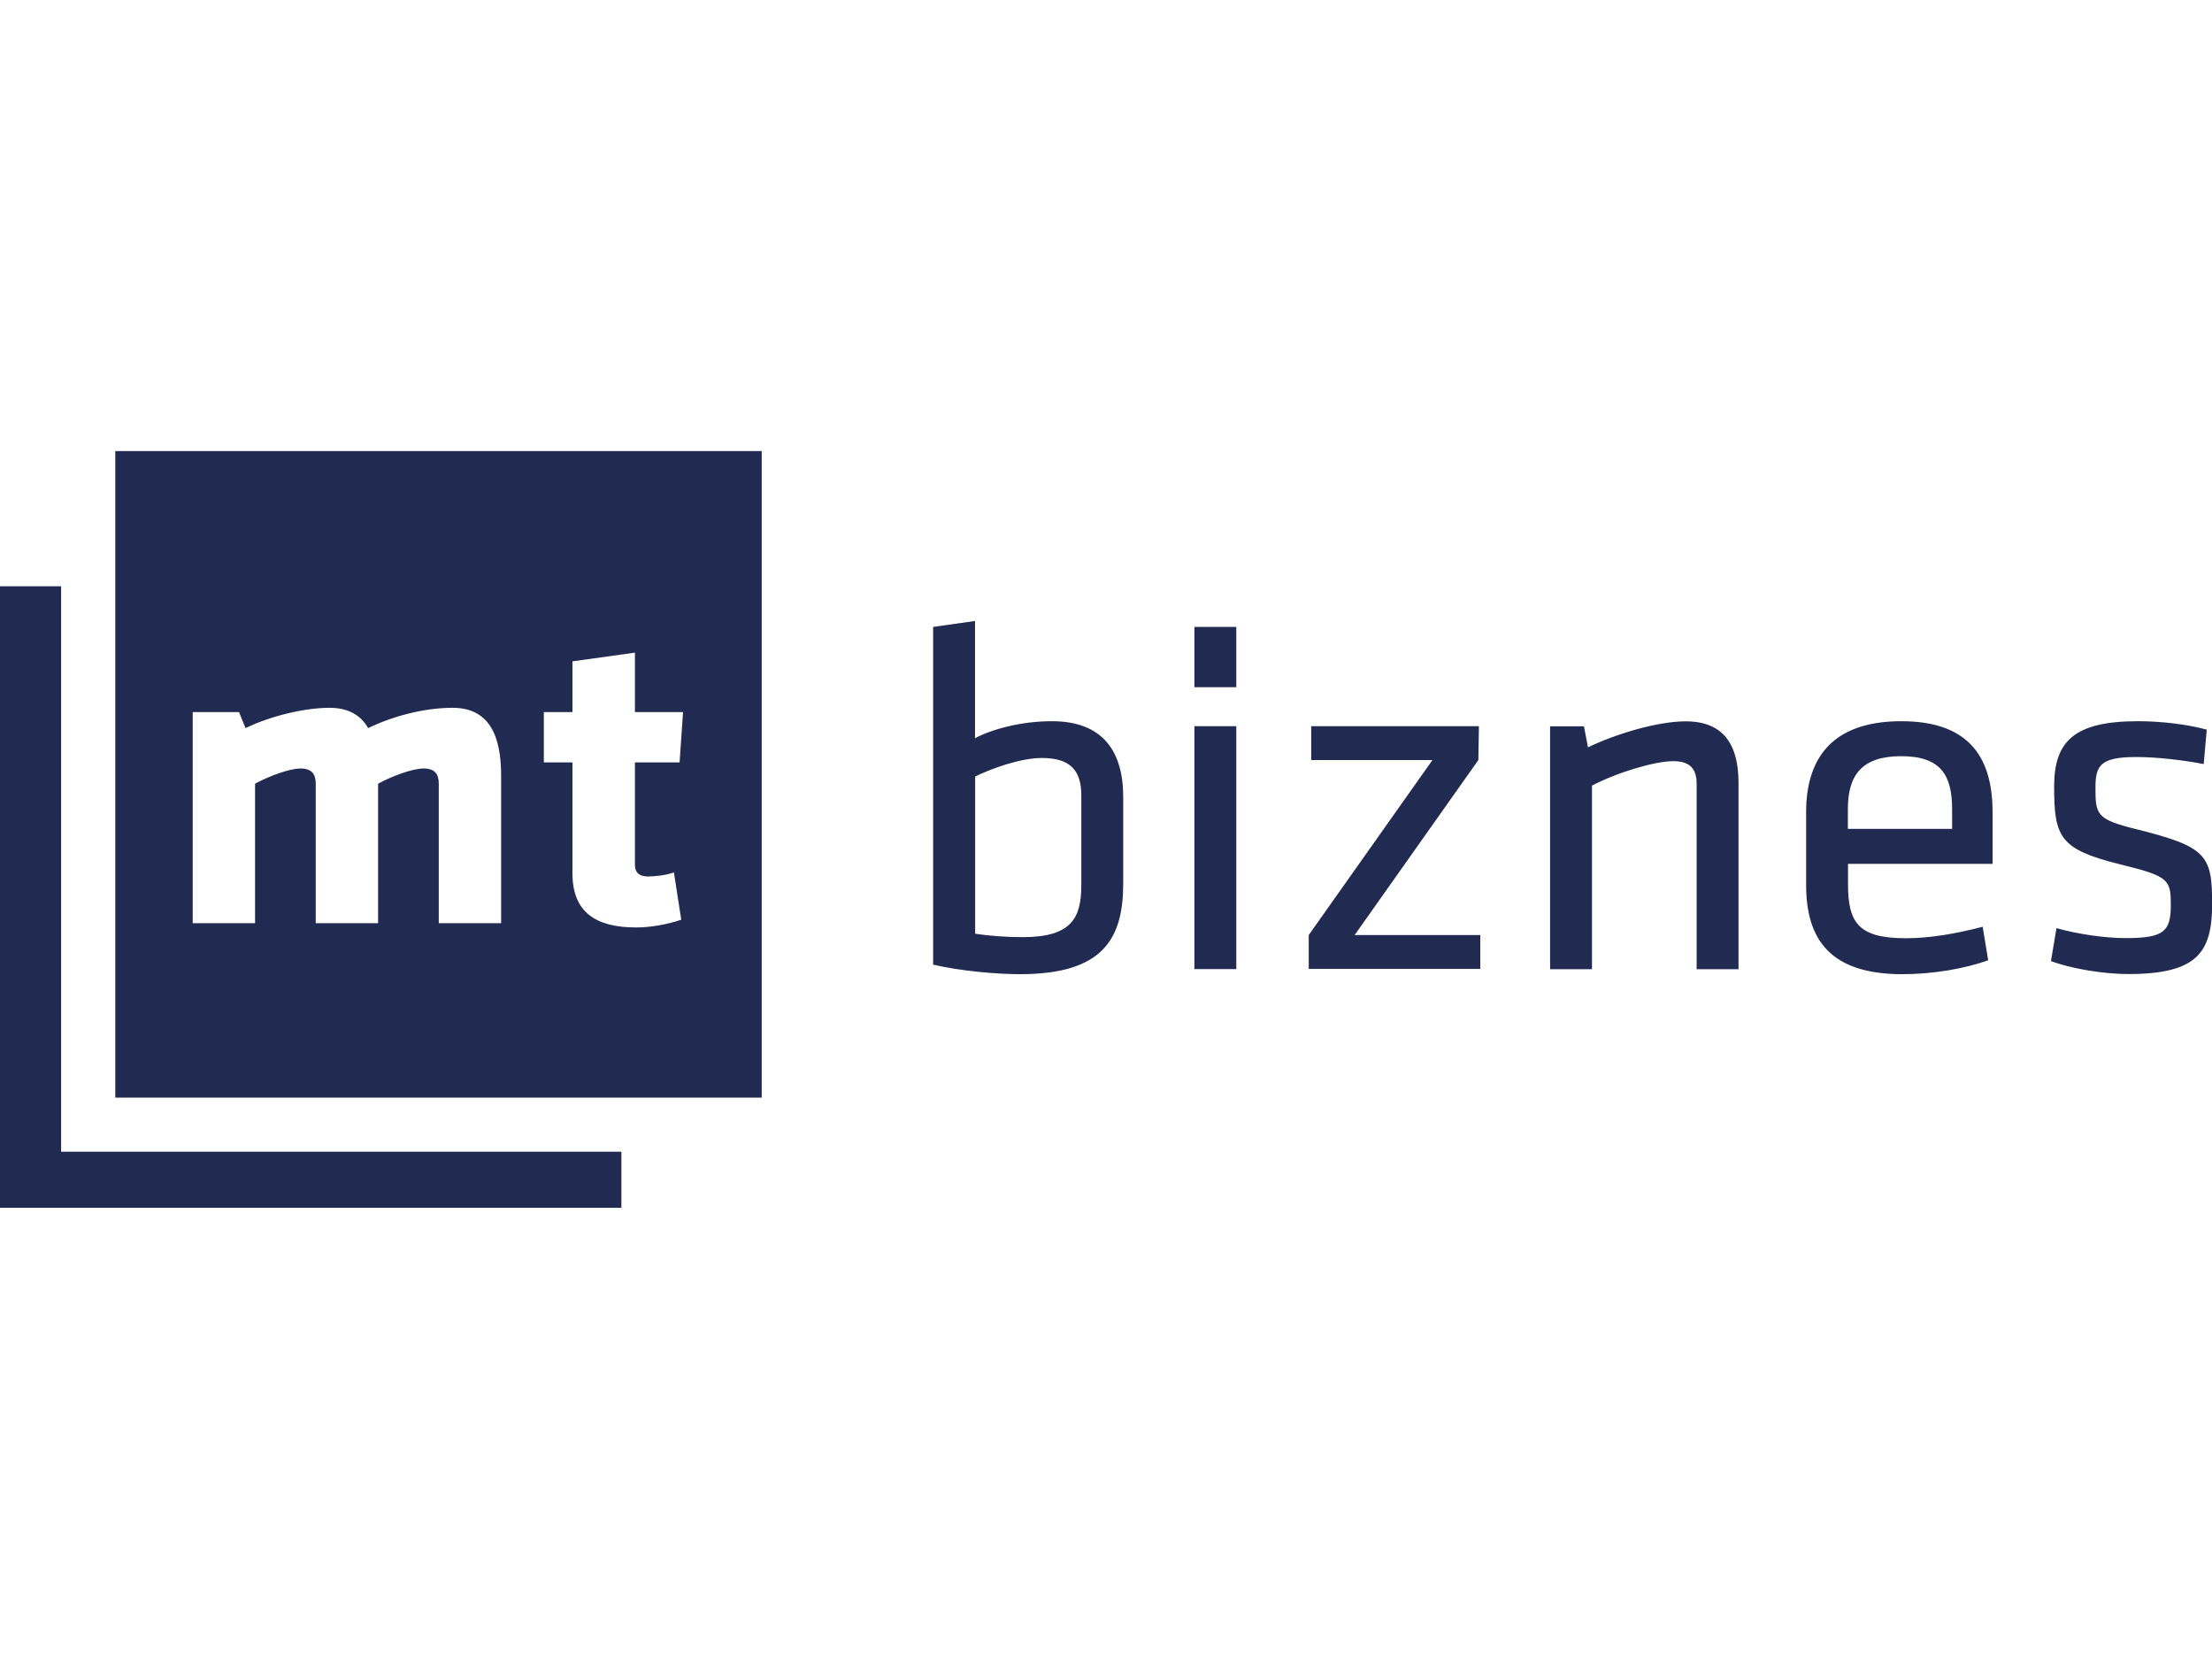 
<svg id="mtbiznes-footer" xmlns="http://www.w3.org/2000/svg" version="1.1" viewBox="0 0 160.01 120">
  <!-- Generator: Adobe Illustrator 29.0.0, SVG Export Plug-In . SVG Version: 2.1.0 Build 186)  -->
  <path d="M70.53,67.54c1.19.18,2.38.25,3.47.25,3.57,0,4.22-1.44,4.22-3.79v-6.46c0-1.8-.79-2.71-2.85-2.71-1.55,0-3.64.76-4.83,1.34v11.36h0ZM153.95,70.46c-1.8,0-4.18-.4-5.59-.94l.4-2.38c1.52.43,3.5.72,5.02.72,2.78,0,3.25-.51,3.25-2.38s-.14-2.09-3.68-2.96c-4.37-1.08-4.76-1.98-4.76-5.63,0-3.25,1.44-4.72,6.06-4.72,1.69,0,3.54.22,4.98.61l-.22,2.49c-1.48-.29-3.43-.51-4.87-.51-2.6,0-2.96.61-2.96,2.2,0,1.95.04,2.31,2.99,3.03,5.05,1.26,5.45,1.88,5.45,5.38s-1.05,5.09-6.06,5.09h-.01ZM133.67,59.96h7.54v-1.44c0-2.45-.83-3.82-3.68-3.82s-3.86,1.37-3.86,3.82v1.44ZM137.86,67.87c1.73,0,3.65-.33,5.56-.83l.4,2.42c-1.66.61-4.01,1.01-6.21,1.01-5.2,0-6.96-2.49-6.96-6.46v-5.27c0-3.64,1.66-6.57,6.89-6.57s6.6,2.99,6.6,6.64v3.68h-10.46v1.48c0,2.78.76,3.9,4.18,3.9h0ZM122.73,70.1v-13.42c0-1.15-.58-1.62-1.69-1.62-1.3,0-4.01.79-5.88,1.77v13.28h-3.03v-17.57h2.45l.29,1.52c1.95-.94,4.98-1.88,7.07-1.88,2.81,0,3.82,1.77,3.82,4.47v13.46h-3.03ZM94.86,52.53h12.12l-.04,2.45-8.95,12.66h9.09v2.45h-12.41v-2.45l8.95-12.66h-8.77v-2.45h.01ZM86.4,52.53h3.03v17.57h-3.03v-17.57ZM86.4,45.35h3.03v4.36h-3.03v-4.36ZM81.25,63.9c0,4-1.44,6.57-7.47,6.57-1.62,0-4.26-.22-6.28-.69v-24.43l3.03-.43v8.48c1.23-.65,3.32-1.23,5.56-1.23,3.64,0,5.16,2.13,5.16,5.48v6.24h0ZM4.42,83.31v-40.9H0v44.96h44.95v-4.06H4.41h.01Z" style="fill: #212a51; fill-rule: evenodd;"/>
  <path d="M8.34,32.63h46.76v46.77H8.34v-46.77ZM46.02,67.09c1.03,0,2.26-.22,3.26-.56l-.53-3.42c-.66.22-1.38.29-1.88.29-.56,0-.94-.22-.94-.85v-7.4h3.23l.25-3.64h-3.48v-4.3l-4.52.63v3.67h-2.07v3.64h2.07v8.02c0,2.82,1.69,3.92,4.61,3.92ZM22.84,66.78h4.51v-10.09c.97-.53,2.47-1.1,3.29-1.1s1.1.41,1.1,1.1v10.09h4.51v-10.69c0-2.95-.91-4.89-3.51-4.89-2.1,0-4.39.63-6.11,1.47-.53-.94-1.44-1.47-2.79-1.47-1.75,0-4.2.56-6.08,1.47l-.47-1.16h-3.35v15.27h4.51v-10.09c.97-.53,2.48-1.1,3.29-1.1s1.1.41,1.1,1.1v10.09Z" style="fill: #212a51; fill-rule: evenodd;"/>
</svg>